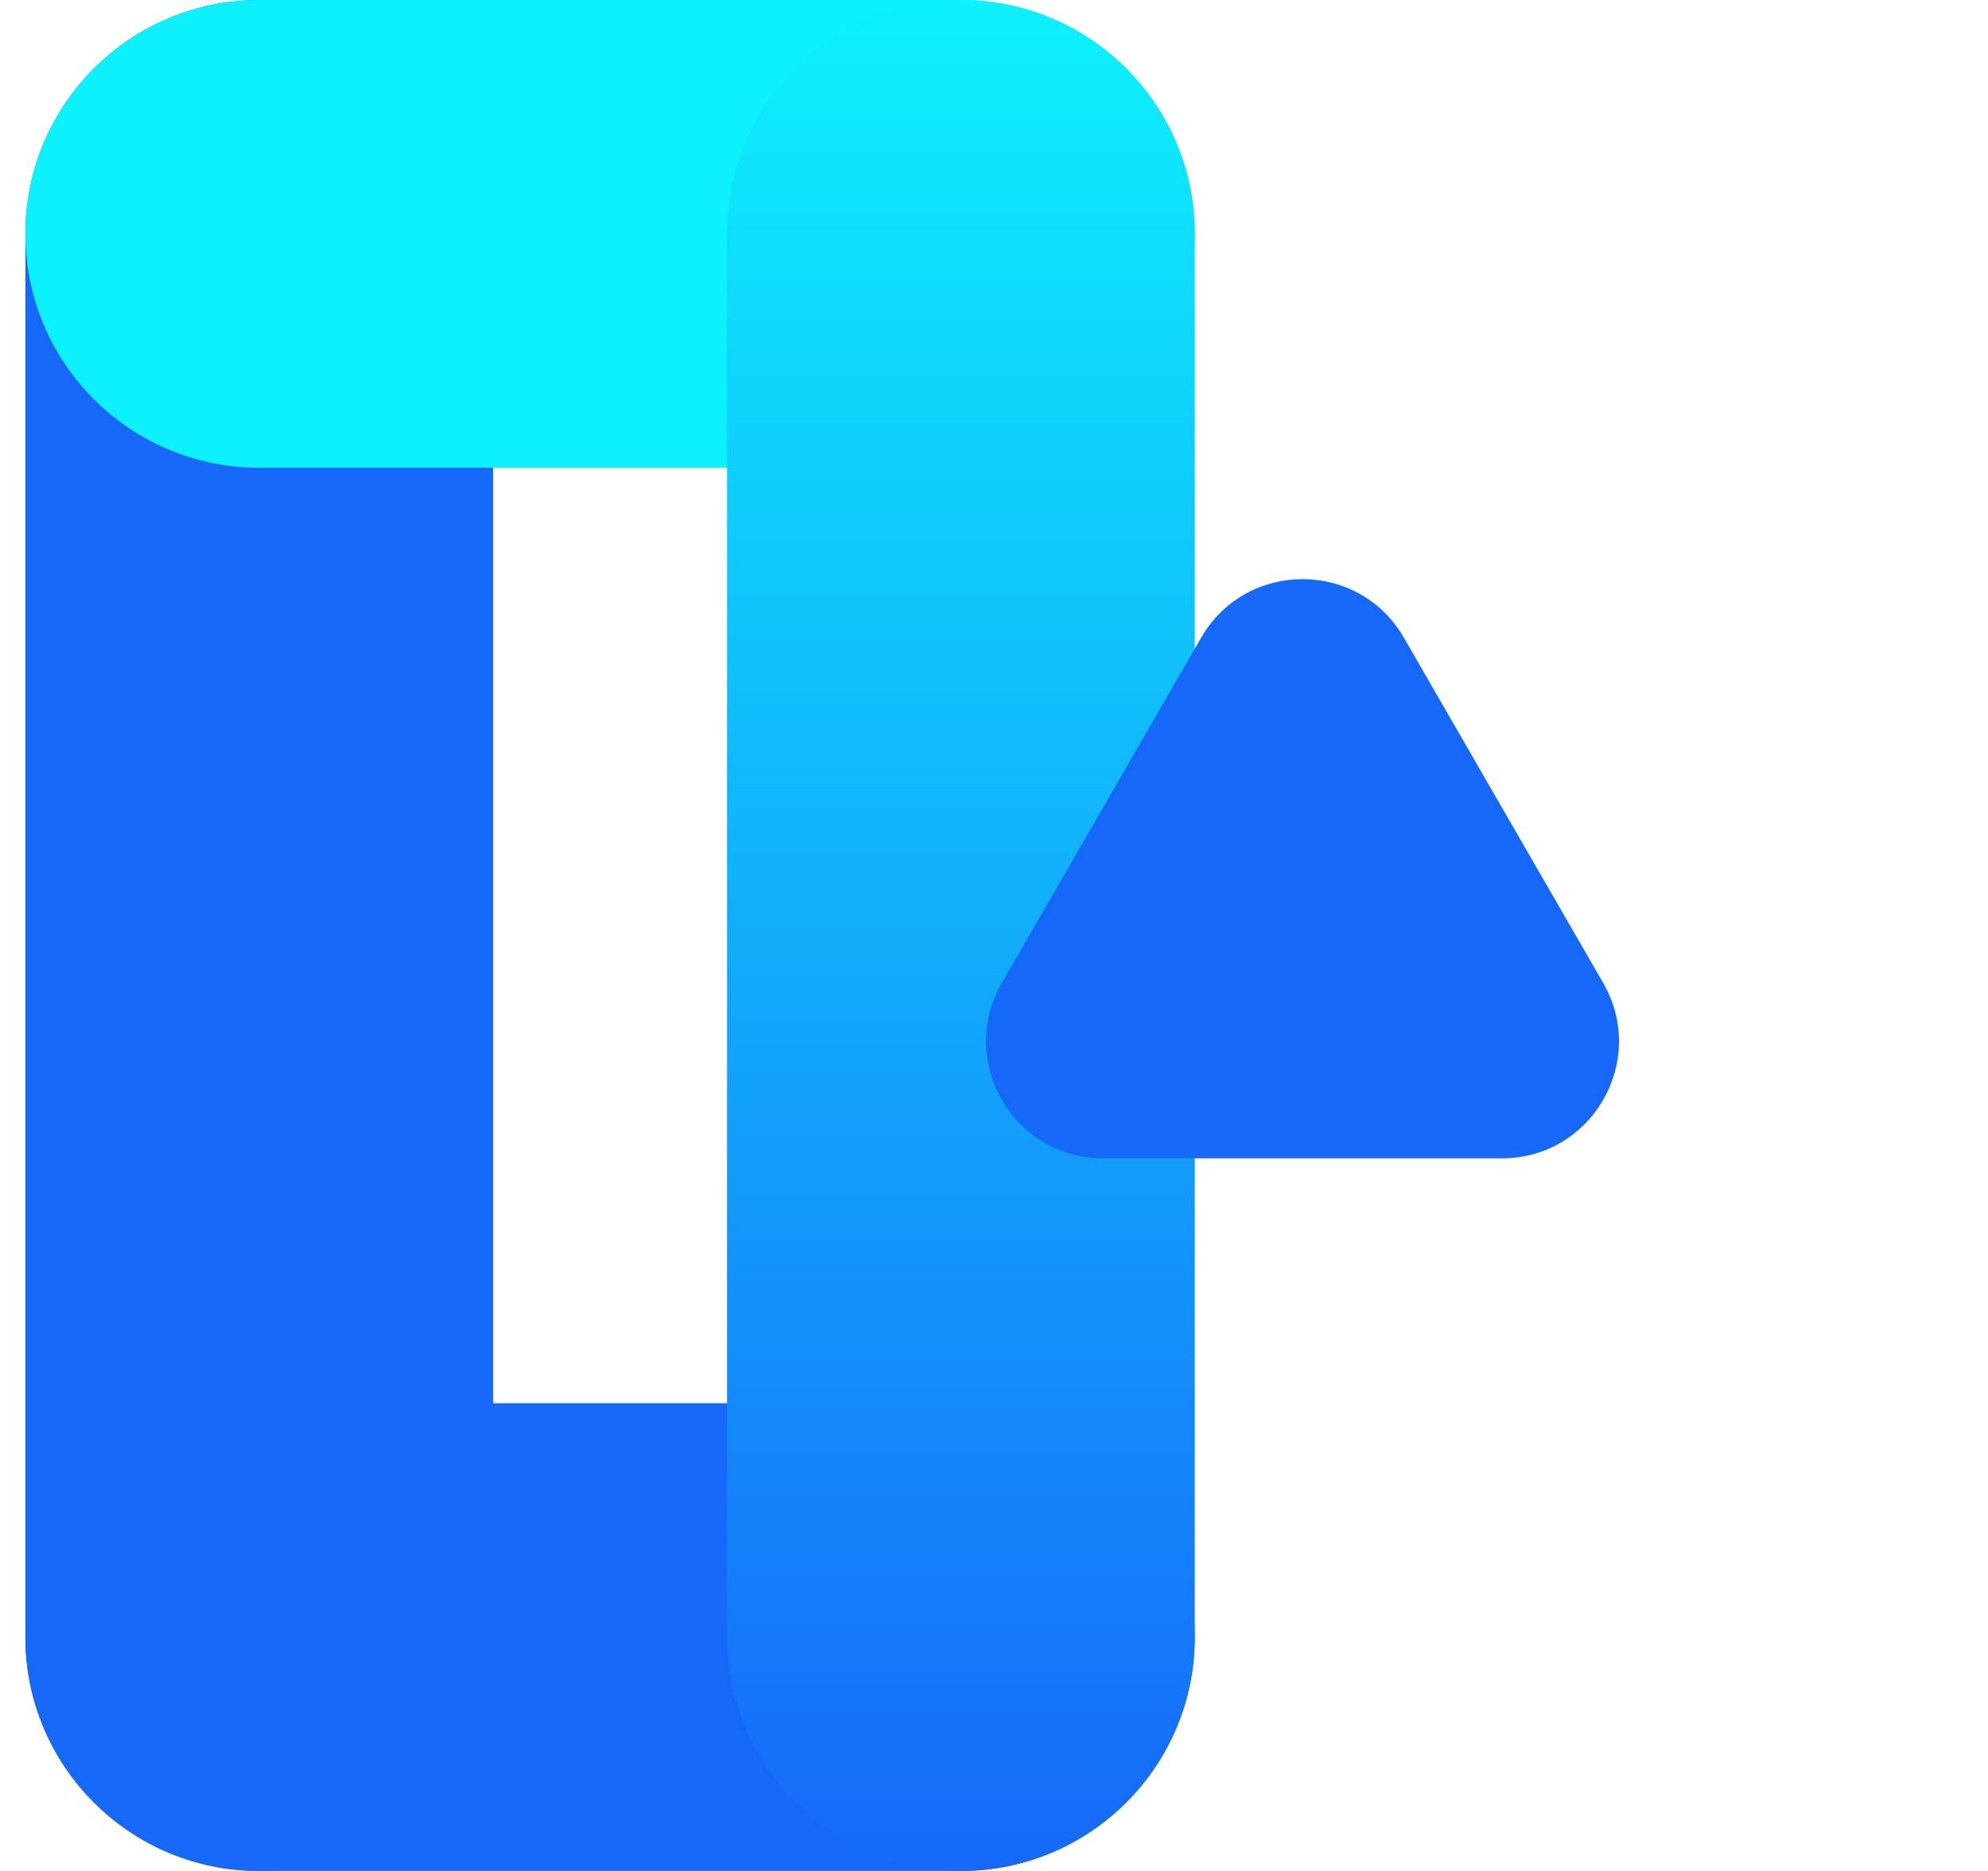 <svg width="34" height="32" viewBox="0 0 34 32" fill="none" xmlns="http://www.w3.org/2000/svg">
<path fill-rule="evenodd" clip-rule="evenodd" d="M4.434 32C2.224 32 0.434 30.209 0.434 28C0.434 25.791 2.224 24 4.434 24H12.434H16.434C18.643 24 20.434 25.791 20.434 28C20.434 30.209 18.643 32 16.434 32H12.434L4.436 32L4.434 32Z" fill="#1668F9"/>
<path fill-rule="evenodd" clip-rule="evenodd" d="M0.434 4C0.434 1.791 2.224 0 4.434 0C6.643 0 8.434 1.791 8.434 4V12L8.434 20L8.434 28C8.434 30.209 6.643 32 4.434 32C2.224 32 0.434 30.209 0.434 28V20V12V4Z" fill="#1668F9"/>
<path fill-rule="evenodd" clip-rule="evenodd" d="M4.434 8C2.224 8 0.434 6.209 0.434 4C0.434 1.791 2.224 0 4.434 0H12.434H16.434C18.643 0 20.434 1.791 20.434 4C20.434 6.209 18.643 8 16.434 8H12.434L4.436 8L4.434 8Z" fill="#0DF1FC"/>
<path fill-rule="evenodd" clip-rule="evenodd" d="M12.434 4C12.434 1.791 14.225 0 16.434 0C18.643 0 20.434 1.791 20.434 4V12L20.434 20L20.434 28C20.434 30.209 18.643 32 16.434 32C14.225 32 12.434 30.209 12.434 28V20V12V4Z" fill="url(#paint0_linear_1116_2350)"/>
<path d="M27.419 16.812C28.188 18.145 27.226 19.812 25.686 19.812L18.866 19.812C17.327 19.812 16.365 18.145 17.134 16.812L20.544 10.905C21.314 9.572 23.239 9.572 24.009 10.905L27.419 16.812Z" fill="#1668F9"/>
<defs>
<linearGradient id="paint0_linear_1116_2350" x1="16.434" y1="0" x2="16.434" y2="32" gradientUnits="userSpaceOnUse">
<stop stop-color="#0DF1FC"/>
<stop offset="1" stop-color="#1668F9"/>
</linearGradient>
</defs>
</svg>
